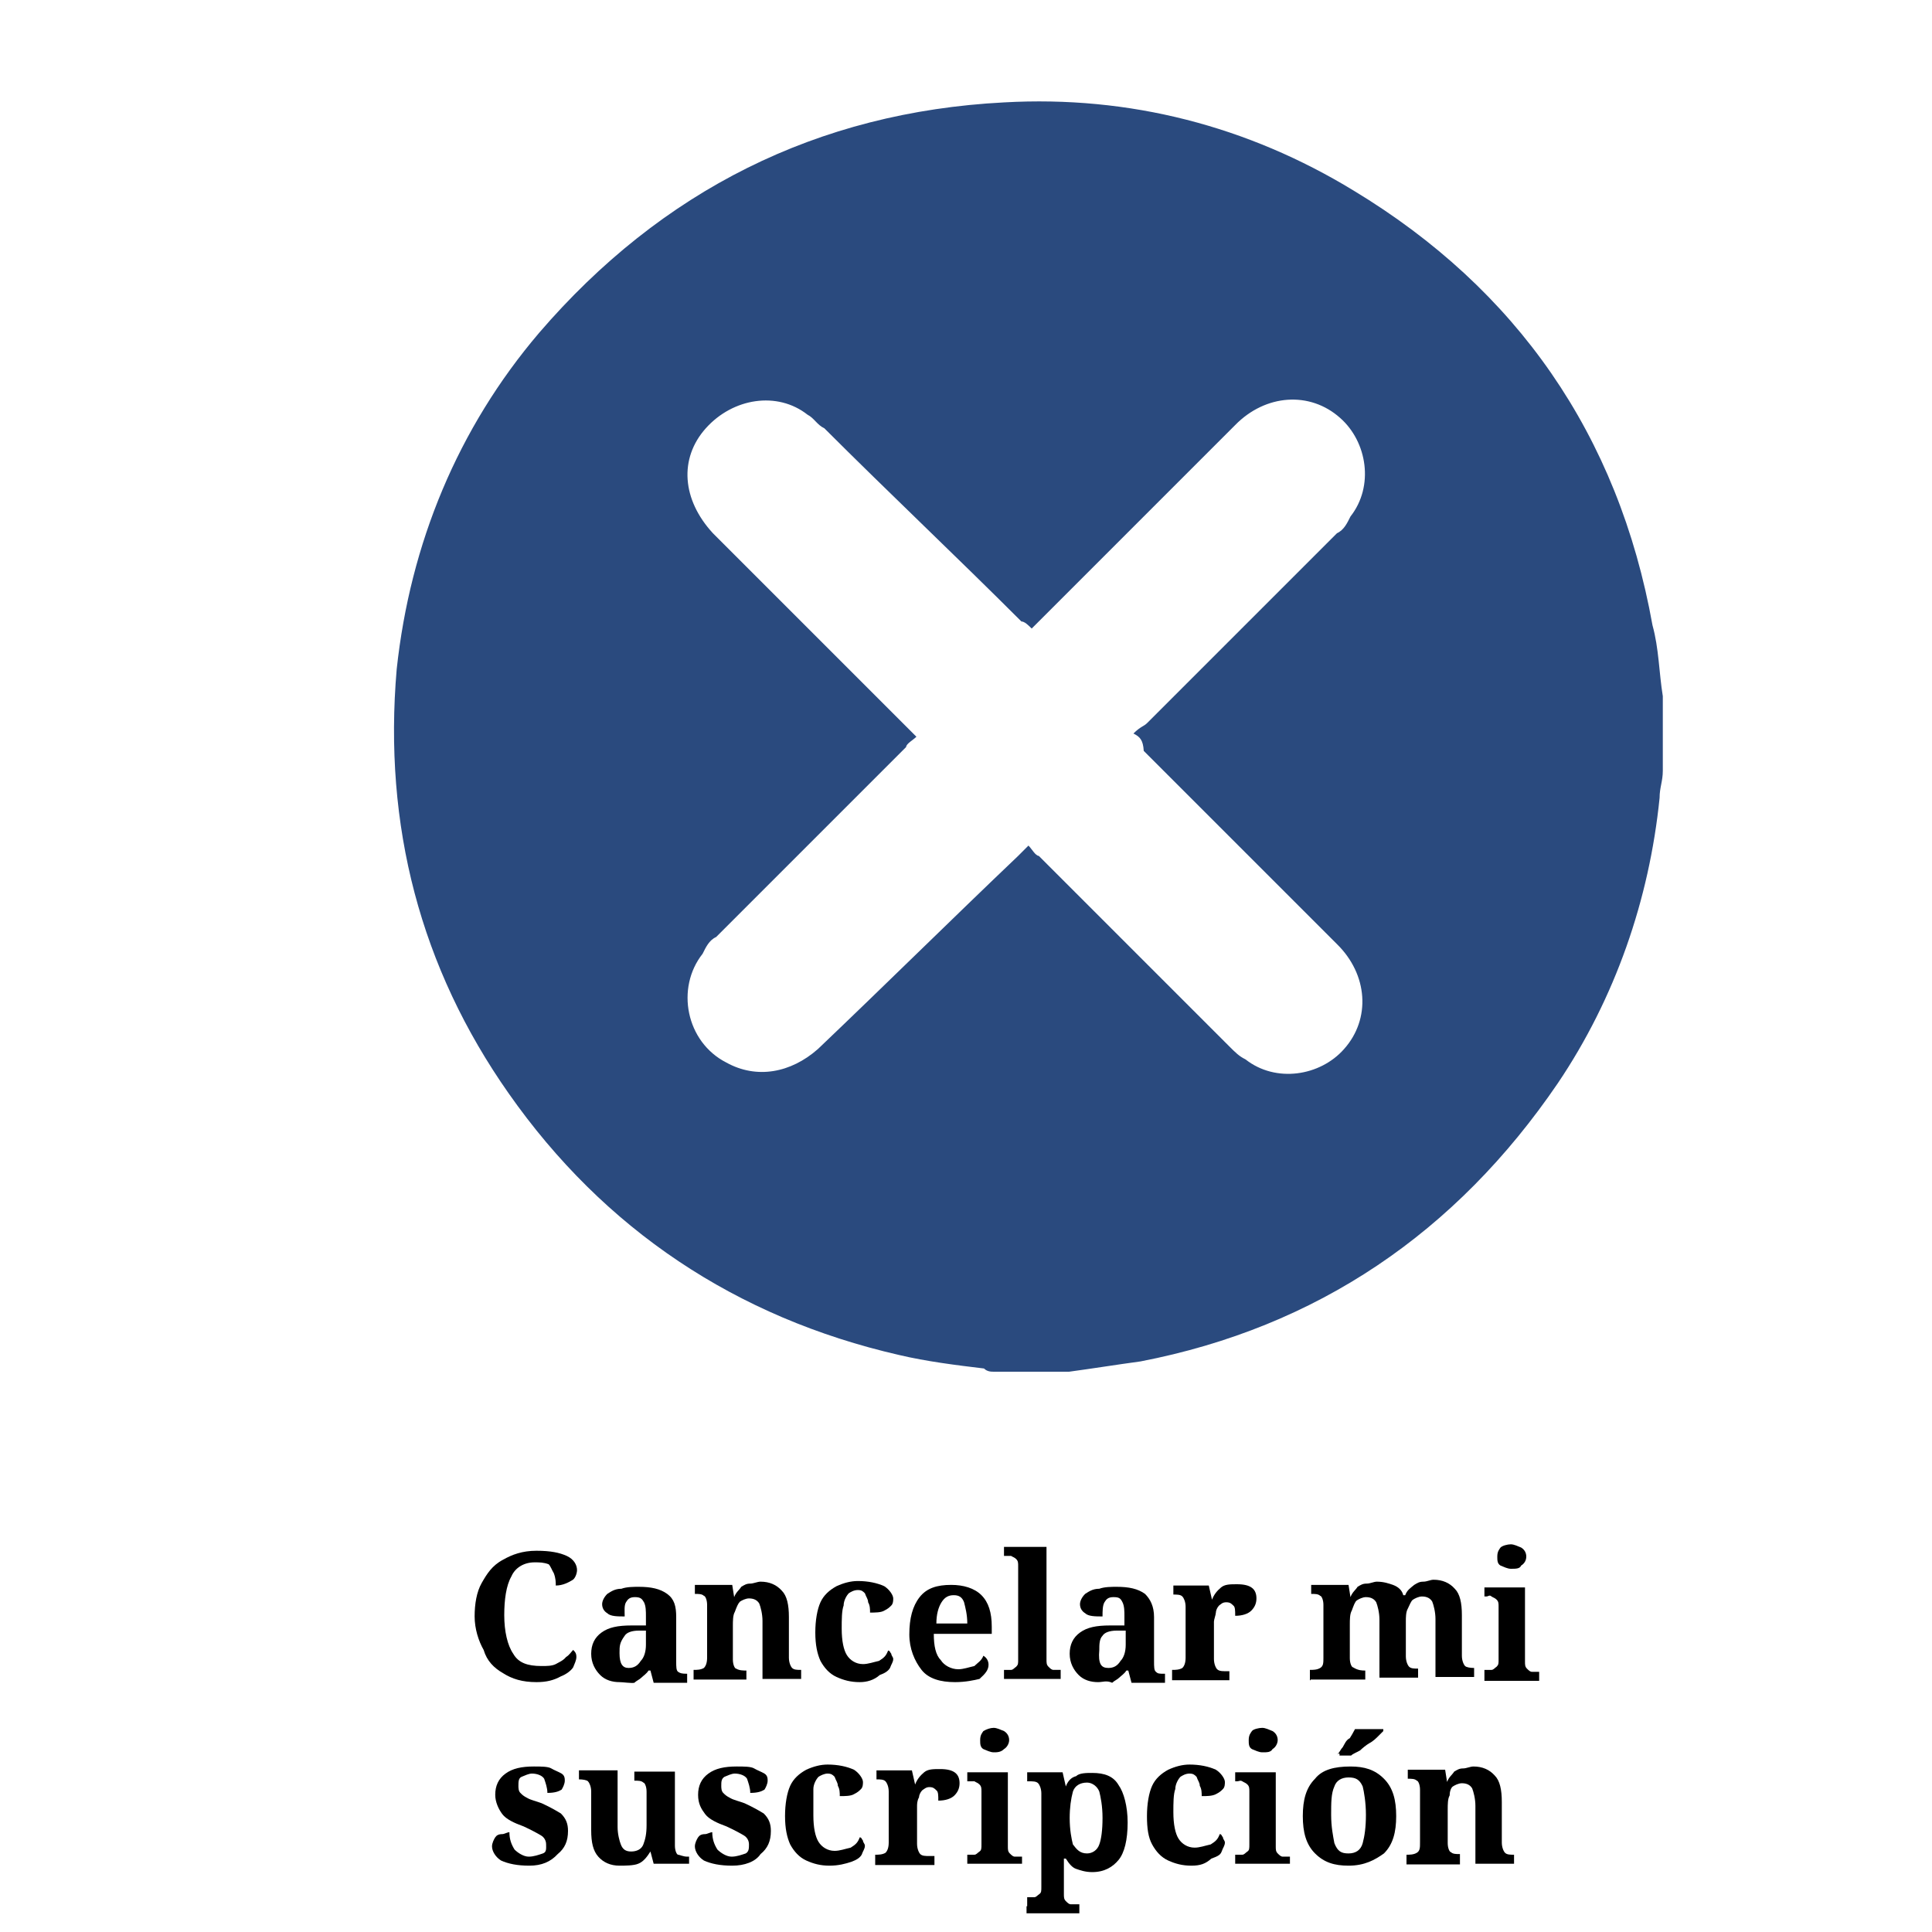 <?xml version="1.0" encoding="utf-8"?>
<!-- Generator: Adobe Illustrator 24.0.2, SVG Export Plug-In . SVG Version: 6.00 Build 0)  -->
<svg version="1.1" id="Layer_1" xmlns="http://www.w3.org/2000/svg" xmlns:xlink="http://www.w3.org/1999/xlink" x="0px" y="0px"
	 viewBox="0 0 300 300" style="enable-background:new 0 0 300 300;" xml:space="preserve">
<style type="text/css">
	.st0{fill:#2A4A7E;}
</style>
<g>
	<path class="st0" d="M258.2,108.1c0,3.7,0,7.9,0,11.6c0,1.6-0.5,2.6-0.5,4.2c-1.6,15.8-6.9,31.1-15.8,44.3
		c-15.8,23.2-37.4,37.9-64.8,43.2c-3.7,0.5-7.4,1.1-11.1,1.6c-3.7,0-7.9,0-11.6,0c-0.5,0-1.1,0-1.6-0.5c-4.2-0.5-9-1.1-13.2-2.1
		c-25.3-5.8-45.8-19.5-60.6-40.6c-13.7-19.5-19.5-41.6-17.4-65.9c2.1-19.5,9.5-37.4,22.1-52.2c19-22.1,43.2-34.3,72.2-35.8
		c19.5-1.1,37.9,3.7,54.3,13.7c25.3,15.3,41.1,37.9,46.4,67.5C257.6,100.7,257.6,104.4,258.2,108.1z M176,113.9
		c1.1-1.1,1.6-1.1,2.1-1.6c10-10,19.5-19.5,29.5-29.5c1.1-0.5,1.6-1.6,2.1-2.6c3.7-4.7,2.6-11.6-1.6-15.3
		c-4.7-4.2-11.6-3.7-16.3,1.1c-10,10-20,20-30,30c-0.5,0.5-1.1,1.1-1.6,1.6c-0.5-0.5-1.1-1.1-1.6-1.1c-10-10-20.6-20-30.6-30
		c-1.1-0.5-1.6-1.6-2.6-2.1c-4.7-3.7-11.6-2.6-15.8,2.1c-4.2,4.7-3.7,11.1,1.1,16.3c10,10,20,20,30,30c0.5,0.5,1.1,1.1,1.6,1.6
		c-0.5,0.5-1.6,1.1-1.6,1.6c-10,10-19.5,19.5-29.5,29.5c-1.1,0.5-1.6,1.6-2.1,2.6c-4.2,5.3-2.6,13.7,3.7,16.9
		c4.7,2.6,10,1.6,14.2-2.1c10.5-10,20.6-20,31.1-30c0.5-0.5,1.1-1.1,1.6-1.6c0.5,0.5,1.1,1.6,1.6,1.6c10,10,19.5,19.5,29.5,29.5
		c1.1,1.1,1.6,1.6,2.6,2.1c4.7,3.7,11.6,2.6,15.3-1.6c4.2-4.7,3.7-11.6-1.1-16.3c-10-10-20-20-30-30
		C177.5,114.9,177,114.4,176,113.9z"/>
</g>
<g>
	<path d="M83.3,261.2c-2.2,0-3.8-0.5-5.2-1.4c-1.4-0.8-2.5-1.9-3-3.6c-0.8-1.4-1.4-3.3-1.4-5.2c0-1.9,0.3-3.8,1.1-5.2
		c0.8-1.4,1.6-2.7,3.3-3.6c1.4-0.8,3-1.4,5.2-1.4c2.2,0,3.6,0.3,4.7,0.8c1.1,0.5,1.6,1.4,1.6,2.2c0,0.5-0.3,1.4-0.8,1.6
		c-0.5,0.3-1.4,0.8-2.5,0.8c0-0.5,0-1.1-0.3-1.9c-0.3-0.5-0.5-1.1-0.8-1.4c-0.8-0.3-1.4-0.3-2.2-0.3c-1.6,0-3,0.8-3.6,2.2
		c-0.8,1.4-1.1,3.6-1.1,6c0,2.5,0.5,4.7,1.4,6c0.8,1.4,2.2,1.9,4.4,1.9c0.8,0,1.6,0,2.2-0.3c0.5-0.3,1.1-0.5,1.6-1.1
		c0.5-0.3,0.8-0.8,1.1-1.1c0.3,0.3,0.5,0.5,0.5,1.1c0,0.5-0.3,1.1-0.5,1.6c-0.3,0.5-1.1,1.1-1.9,1.4C86,260.9,84.9,261.2,83.3,261.2
		z"/>
	<path d="M96.2,261.2c-1.1,0-2.2-0.3-3-1.1c-0.8-0.8-1.4-1.9-1.4-3.3c0-1.4,0.5-2.5,1.6-3.3c1.1-0.8,2.5-1.1,4.7-1.1h2.2V251
		c0-0.8,0-1.6-0.3-2.2c-0.3-0.5-0.5-0.8-1.4-0.8c-0.8,0-1.1,0.3-1.4,0.8S97,250.2,97,251c-1.1,0-2.2,0-2.7-0.5
		c-0.5-0.3-0.8-0.8-0.8-1.4c0-0.5,0.3-1.1,0.8-1.6c0.5-0.3,1.1-0.8,2.2-0.8c0.8-0.3,1.9-0.3,2.7-0.3c1.9,0,3.3,0.3,4.4,1.1
		c1.1,0.8,1.4,1.9,1.4,3.6v6.9c0,0.8,0,1.4,0.3,1.6s0.5,0.3,1.4,0.3l0,0v1.4h-5.2l-0.5-1.9h-0.3c-0.3,0.5-0.8,0.8-1.1,1.1
		c-0.3,0.3-0.8,0.5-1.1,0.8C98.1,261.4,96.7,261.2,96.2,261.2z M97.6,259c0.8,0,1.4-0.3,1.9-1.1c0.5-0.5,0.8-1.4,0.8-2.5v-2.2h-1.1
		c-1.1,0-1.9,0.3-2.2,0.8c-0.8,1.1-0.8,1.6-0.8,2.7C96.2,258.4,96.7,259,97.6,259z"/>
	<path d="M107.7,260.9v-1.6l0,0c0.5,0,1.1,0,1.6-0.3c0.3-0.3,0.5-0.8,0.5-1.6v-8.2c0-0.8-0.3-1.4-0.5-1.4c-0.3-0.3-0.8-0.3-1.4-0.3
		l0,0v-1.4h5.8l0.3,1.9l0,0c0.3-0.8,0.8-1.1,1.1-1.6c0.5-0.3,0.8-0.5,1.4-0.5c0.5,0,1.1-0.3,1.6-0.3c1.4,0,2.5,0.5,3.3,1.4
		c0.8,0.8,1.1,2.2,1.1,4.1v6.3c0,0.8,0.3,1.4,0.5,1.6c0.3,0.3,0.8,0.3,1.4,0.3l0,0v1.4h-6v-9c0-1.1-0.3-2.2-0.5-2.7
		c-0.3-0.5-0.8-0.8-1.6-0.8c-0.5,0-1.1,0.3-1.4,0.5c-0.3,0.3-0.5,0.8-0.8,1.6c-0.3,0.5-0.3,1.4-0.3,2.2v5.2c0,0.8,0.3,1.4,0.5,1.4
		c0.5,0.3,1.1,0.3,1.6,0.3l0,0v1.4h-8.2V260.9z"/>
	<path d="M133.5,261.2c-1.4,0-2.5-0.3-3.6-0.8c-1.1-0.5-1.9-1.4-2.5-2.5c-0.5-1.1-0.8-2.5-0.8-4.4s0.3-3.6,0.8-4.7s1.4-1.9,2.5-2.5
		c1.1-0.5,2.2-0.8,3.3-0.8c1.6,0,3,0.3,4.1,0.8c0.8,0.5,1.4,1.4,1.4,1.9c0,0.3,0,0.8-0.3,1.1c-0.3,0.3-0.5,0.5-1.1,0.8
		c-0.5,0.3-1.4,0.3-2.2,0.3c0-0.5,0-1.1-0.3-1.6c0-0.5-0.3-0.8-0.5-1.4c-0.3-0.3-0.5-0.5-1.1-0.5s-1.1,0.3-1.4,0.5
		c-0.3,0.3-0.8,1.1-0.8,1.9c-0.3,0.8-0.3,2.2-0.3,3.6c0,1.9,0.3,3.3,0.8,4.1c0.5,0.8,1.4,1.4,2.5,1.4c0.8,0,1.6-0.3,2.5-0.5
		c0.8-0.5,1.1-0.8,1.4-1.6c0.3,0,0.3,0.3,0.5,0.5c0,0.3,0.3,0.5,0.3,0.8c0,0.5-0.3,0.8-0.5,1.4c-0.3,0.5-0.8,0.8-1.6,1.1
		C135.7,260.9,134.6,261.2,133.5,261.2z"/>
	<path d="M148.3,261.2c-2.2,0-4.1-0.5-5.2-1.9c-1.1-1.4-1.9-3.3-1.9-5.5c0-2.5,0.5-4.4,1.6-5.8c1.1-1.4,2.7-1.9,4.9-1.9
		c1.9,0,3.6,0.5,4.7,1.6s1.6,2.7,1.6,4.9v1.1h-9c0,1.9,0.3,3.3,1.1,4.1c0.5,0.8,1.6,1.4,2.7,1.4c0.8,0,1.6-0.3,2.5-0.5
		c0.5-0.5,1.1-0.8,1.4-1.6c0.5,0.3,0.8,0.8,0.8,1.4c0,0.8-0.5,1.4-1.4,2.2C151.3,260.9,149.9,261.2,148.3,261.2z M150.2,252.1
		c0-1.4-0.3-2.5-0.5-3.3c-0.3-0.8-0.8-1.1-1.6-1.1c-0.8,0-1.4,0.3-1.9,1.1c-0.5,0.8-0.8,1.9-0.8,3.3H150.2z"/>
	<path d="M155.9,260.9v-1.6h0.3c0.3,0,0.5,0,0.8,0c0.3,0,0.5-0.3,0.8-0.5c0.3-0.3,0.3-0.5,0.3-1.1v-14.5c0-0.5,0-0.8-0.3-1.1
		c-0.3-0.3-0.5-0.3-0.8-0.5c-0.3,0-0.5,0-0.8,0h-0.3v-1.4h6.6v17.5c0,0.5,0,0.8,0.3,1.1c0.3,0.3,0.5,0.5,0.8,0.5c0.3,0,0.5,0,0.8,0
		h0.3v1.4h-8.8V260.9z"/>
	<path d="M170.5,261.2c-1.1,0-2.2-0.3-3-1.1c-0.8-0.8-1.4-1.9-1.4-3.3c0-1.4,0.5-2.5,1.6-3.3c1.1-0.8,2.5-1.1,4.7-1.1h2.2V251
		c0-0.8,0-1.6-0.3-2.2s-0.5-0.8-1.4-0.8c-0.8,0-1.1,0.3-1.4,0.8s-0.3,1.4-0.3,2.2c-1.1,0-2.2,0-2.7-0.5c-0.5-0.3-0.8-0.8-0.8-1.4
		c0-0.5,0.3-1.1,0.8-1.6c0.5-0.3,1.1-0.8,2.2-0.8c0.8-0.3,1.9-0.3,2.7-0.3c1.9,0,3.3,0.3,4.4,1.1c0.8,0.8,1.4,1.9,1.4,3.6v6.9
		c0,0.8,0,1.4,0.3,1.6c0.3,0.3,0.5,0.3,1.4,0.3l0,0v1.4h-5.2l-0.5-1.9h-0.3c-0.3,0.5-0.8,0.8-1.1,1.1c-0.3,0.3-0.8,0.5-1.1,0.8
		C171.8,260.9,171.3,261.2,170.5,261.2z M172.1,259c0.8,0,1.4-0.3,1.9-1.1c0.5-0.5,0.8-1.4,0.8-2.5v-2.2h-1.4
		c-1.1,0-1.9,0.3-2.2,0.8c-0.5,0.5-0.5,1.4-0.5,2.2C170.5,258.4,171,259,172.1,259z"/>
	<path d="M182,260.9v-1.6l0,0c0.5,0,1.1,0,1.6-0.3c0.3-0.3,0.5-0.8,0.5-1.6v-7.9c0-0.8-0.3-1.4-0.5-1.6c-0.3-0.3-0.8-0.3-1.4-0.3
		l0,0v-1.4h5.5l0.5,2.2l0,0c0.3-0.8,0.8-1.4,1.4-1.9s1.4-0.5,2.5-0.5c2.2,0,3,0.8,3,2.2c0,0.8-0.3,1.4-0.8,1.9s-1.4,0.8-2.5,0.8
		c0-0.8,0-1.4-0.3-1.6c-0.3-0.3-0.5-0.5-1.1-0.5s-0.8,0.3-1.1,0.5c-0.3,0.3-0.5,0.8-0.5,1.1s-0.3,1.1-0.3,1.4c0,0.5,0,0.8,0,1.1v4.7
		c0,0.8,0.3,1.4,0.5,1.6s0.5,0.3,1.1,0.3h0.8v1.4h-9V260.9z"/>
	<path d="M203.4,260.9v-1.6l0,0c0.5,0,1.1,0,1.6-0.3c0.5-0.3,0.5-0.8,0.5-1.6v-8.2c0-0.8-0.3-1.4-0.5-1.4c-0.3-0.3-0.8-0.3-1.4-0.3
		l0,0v-1.4h5.8l0.3,1.9l0,0c0.3-0.8,0.8-1.1,1.1-1.6c0.5-0.3,0.8-0.5,1.4-0.5s1.1-0.3,1.6-0.3c1.1,0,1.9,0.3,2.5,0.5
		c0.8,0.3,1.4,0.8,1.6,1.6h0.3c0.3-0.8,0.8-1.1,1.4-1.6c0.5-0.3,0.8-0.5,1.4-0.5s1.1-0.3,1.6-0.3c1.4,0,2.5,0.5,3.3,1.4
		c0.8,0.8,1.1,2.2,1.1,4.1v6.3c0,0.8,0.3,1.4,0.5,1.6s0.8,0.3,1.4,0.3l0,0v1.4h-6v-9c0-1.1-0.3-2.2-0.5-2.7
		c-0.3-0.5-0.8-0.8-1.6-0.8c-0.5,0-1.1,0.3-1.4,0.5s-0.5,0.8-0.8,1.4c-0.3,0.5-0.3,1.4-0.3,1.9v5.5c0,0.8,0.3,1.4,0.5,1.6
		c0.3,0.3,0.8,0.3,1.4,0.3l0,0v1.4h-6v-9c0-1.1-0.3-2.2-0.5-2.7c-0.3-0.5-0.8-0.8-1.6-0.8c-0.5,0-1.1,0.3-1.4,0.5s-0.5,0.8-0.8,1.6
		c-0.3,0.5-0.3,1.4-0.3,2.2v5.2c0,0.8,0.3,1.4,0.5,1.4c0.8,0.5,1.4,0.5,1.9,0.5l0,0v1.4h-8.5V260.9z"/>
	<path d="M230.5,260.9v-1.6h0.3c0.3,0,0.5,0,0.8,0c0.3,0,0.5-0.3,0.8-0.5c0.3-0.3,0.3-0.5,0.3-1.1v-8.2c0-0.5,0-0.8-0.3-1.1
		s-0.5-0.3-0.8-0.5c-0.3-0.3-0.5,0-0.8,0h-0.3v-1.4h6.3v11.5c0,0.5,0,0.8,0.3,1.1c0.3,0.3,0.5,0.5,0.8,0.5c0.3,0,0.5,0,0.8,0h0.3
		v1.4H230.5z M234.6,243.6c-0.5,0-1.1-0.3-1.6-0.5c-0.5-0.3-0.5-0.8-0.5-1.4c0-0.8,0.3-1.1,0.5-1.4c0.3-0.3,1.1-0.5,1.6-0.5
		c0.5,0,1.1,0.3,1.6,0.5c0.5,0.3,0.8,0.8,0.8,1.4s-0.3,1.1-0.8,1.4C236,243.6,235.4,243.6,234.6,243.6z"/>
	<path d="M82.2,289.7c-1.9,0-3.3-0.3-4.4-0.8c-0.8-0.5-1.4-1.4-1.4-2.2c0-0.5,0.3-1.1,0.5-1.4s0.5-0.5,1.1-0.5
		c0.3,0,0.8-0.3,1.1-0.3c0,1.1,0.3,1.9,0.8,2.7c0.5,0.5,1.4,1.1,2.2,1.1s1.6-0.3,2.2-0.5s0.5-0.8,0.5-1.4s-0.3-1.1-0.8-1.4
		s-1.4-0.8-2.7-1.4c-1.4-0.5-2.7-1.1-3.3-1.9s-1.1-1.9-1.1-3c0-1.4,0.5-2.5,1.6-3.3s2.5-1.1,4.4-1.1c1.1,0,2.2,0,2.7,0.3
		s1.1,0.5,1.6,0.8c0.5,0.3,0.5,0.8,0.5,1.1c0,0.5-0.3,1.1-0.5,1.4c-0.5,0.3-1.1,0.5-2.2,0.5c0-0.8-0.3-1.6-0.5-2.2
		c-0.3-0.5-1.1-0.8-1.9-0.8c-0.5,0-1.1,0.3-1.6,0.5s-0.5,0.8-0.5,1.4c0,0.3,0,0.8,0.3,1.1s0.5,0.5,1.1,0.8c0.5,0.3,1.4,0.5,2.2,0.8
		c1.1,0.5,2.2,1.1,3,1.6c0.8,0.8,1.1,1.6,1.1,2.7c0,1.6-0.5,2.7-1.6,3.6C85.5,289.1,84.1,289.7,82.2,289.7z"/>
	<path d="M96.2,289.7c-1.4,0-2.5-0.5-3.3-1.4s-1.1-2.2-1.1-4.1v-6c0-0.8-0.3-1.4-0.5-1.6s-0.8-0.3-1.4-0.3l0,0v-1.4h6v8.8
		c0,1.1,0.3,2.2,0.5,2.7c0.3,0.8,0.8,1.1,1.6,1.1s1.6-0.3,1.9-1.1s0.5-1.6,0.5-3v-5.2c0-0.8-0.3-1.4-0.5-1.4
		c-0.3-0.3-0.8-0.3-1.4-0.3l0,0v-1.4h6.3v11.5c0,0.8,0.3,1.4,0.5,1.4s0.8,0.3,1.4,0.3h0.3v1.1h-5.5l-0.5-1.9l0,0
		c-0.5,0.8-1.1,1.6-1.9,1.9C98.4,289.7,97,289.7,96.2,289.7z"/>
	<path d="M113.7,289.7c-1.9,0-3.3-0.3-4.4-0.8c-0.8-0.5-1.4-1.4-1.4-2.2c0-0.5,0.3-1.1,0.5-1.4s0.5-0.5,1.1-0.5
		c0.3,0,0.8-0.3,1.1-0.3c0,1.1,0.3,1.9,0.8,2.7c0.5,0.5,1.4,1.1,2.2,1.1c0.8,0,1.6-0.3,2.2-0.5c0.5-0.3,0.5-0.8,0.5-1.4
		s-0.3-1.1-0.8-1.4c-0.5-0.3-1.4-0.8-2.7-1.4c-1.4-0.5-2.7-1.1-3.3-1.9s-1.1-1.6-1.1-3c0-1.4,0.5-2.5,1.6-3.3
		c1.1-0.8,2.5-1.1,4.4-1.1c1.1,0,2.2,0,2.7,0.3c0.5,0.3,1.1,0.5,1.6,0.8c0.5,0.3,0.5,0.8,0.5,1.1c0,0.5-0.3,1.1-0.5,1.4
		c-0.5,0.3-1.1,0.5-2.2,0.5c0-0.8-0.3-1.6-0.5-2.2c-0.3-0.5-1.1-0.8-1.9-0.8c-0.5,0-1.1,0.3-1.6,0.5c-0.5,0.3-0.5,0.8-0.5,1.4
		c0,0.3,0,0.8,0.3,1.1s0.5,0.5,1.1,0.8c0.5,0.3,1.4,0.5,2.2,0.8c1.1,0.5,2.2,1.1,3,1.6c0.8,0.8,1.1,1.6,1.1,2.7
		c0,1.6-0.5,2.7-1.6,3.6C117.3,289.1,115.6,289.7,113.7,289.7z"/>
	<path d="M128.8,289.7c-1.4,0-2.5-0.3-3.6-0.8c-1.1-0.5-1.9-1.4-2.5-2.5c-0.5-1.1-0.8-2.5-0.8-4.4c0-1.9,0.3-3.6,0.8-4.7
		c0.5-1.1,1.4-1.9,2.5-2.5c1.1-0.5,2.2-0.8,3.3-0.8c1.6,0,3,0.3,4.1,0.8c0.8,0.5,1.4,1.4,1.4,1.9c0,0.3,0,0.8-0.3,1.1
		c-0.3,0.3-0.5,0.5-1.1,0.8c-0.5,0.3-1.4,0.3-2.2,0.3c0-0.5,0-1.1-0.3-1.6c0-0.5-0.3-0.8-0.5-1.4c-0.3-0.3-0.5-0.5-1.1-0.5
		c-0.5,0-1.1,0.3-1.4,0.5c-0.3,0.3-0.8,1.1-0.8,1.9c0,1.4,0,2.5,0,4.1c0,1.9,0.3,3.3,0.8,4.1s1.4,1.4,2.5,1.4c0.8,0,1.6-0.3,2.5-0.5
		c0.8-0.5,1.1-0.8,1.4-1.6c0.3,0,0.3,0.3,0.5,0.5c0,0.3,0.3,0.5,0.3,0.8c0,0.5-0.3,0.8-0.5,1.4c-0.3,0.5-0.8,0.8-1.6,1.1
		C131.3,289.4,130.2,289.7,128.8,289.7z"/>
	<path d="M135.9,289.4V288l0,0c0.5,0,1.1,0,1.6-0.3c0.3-0.3,0.5-0.8,0.5-1.6v-7.9c0-0.8-0.3-1.4-0.5-1.6c-0.3-0.3-0.8-0.3-1.4-0.3
		l0,0v-1.4h5.5l0.5,2.2l0,0c0.3-0.8,0.8-1.4,1.4-1.9s1.4-0.5,2.5-0.5c2.2,0,3,0.8,3,2.2c0,0.8-0.3,1.4-0.8,1.9
		c-0.5,0.5-1.4,0.8-2.5,0.8c0-0.8,0-1.4-0.3-1.6c-0.3-0.3-0.5-0.5-1.1-0.5c-0.5,0-0.8,0.3-1.1,0.5c-0.3,0.3-0.5,0.8-0.5,1.1
		c-0.3,0.5-0.3,1.1-0.3,1.4s0,0.8,0,1.1v4.7c0,0.8,0.3,1.4,0.5,1.6c0.3,0.3,0.8,0.3,1.4,0.3h0.8v1.4H135.9z"/>
	<path d="M150.2,289.4V288h0.3c0.3,0,0.5,0,0.8,0c0.3,0,0.5-0.3,0.8-0.5s0.3-0.5,0.3-1.1v-8.2c0-0.5,0-0.8-0.3-1.1
		c-0.3-0.3-0.5-0.3-0.8-0.5c-0.3,0-0.5,0-0.8,0h-0.3v-1.4h6.3v11.5c0,0.5,0,0.8,0.3,1.1c0.3,0.3,0.5,0.5,0.8,0.5c0.3,0,0.5,0,0.8,0
		h0.3v1.1H150.2z M154.3,272.1c-0.5,0-1.1-0.3-1.6-0.5c-0.5-0.3-0.5-0.8-0.5-1.4c0-0.8,0.3-1.1,0.5-1.4c0.5-0.3,1.1-0.5,1.6-0.5
		c0.5,0,1.1,0.3,1.6,0.5c0.5,0.3,0.8,0.8,0.8,1.4c0,0.5-0.3,1.1-0.8,1.4C155.4,272.1,154.8,272.1,154.3,272.1z"/>
	<path d="M159.5,296v-1.4h0.3c0.3,0,0.5,0,0.8,0s0.5-0.3,0.8-0.5s0.3-0.5,0.3-1.1v-14.5c0-0.8-0.3-1.4-0.5-1.6
		c-0.3-0.3-0.8-0.3-1.4-0.3h-0.3v-1.4h5.5l0.5,2.2l0,0c0.3-0.8,0.8-1.4,1.6-1.6c0.5-0.5,1.6-0.5,2.5-0.5c1.9,0,3.3,0.5,4.1,1.9
		c0.8,1.1,1.4,3.3,1.4,5.8c0,2.7-0.5,4.7-1.4,5.8s-2.2,1.9-4.1,1.9c-1.1,0-1.9-0.3-2.5-0.5s-1.1-0.8-1.6-1.6h-0.3c0,0.3,0,0.5,0,1.1
		c0,0.5,0,0.8,0,1.4c0,0.3,0,0.8,0,1.1v1.9c0,0.5,0,0.8,0.3,1.1c0.3,0.3,0.5,0.5,0.8,0.5c0.3,0,0.5,0,0.8,0h0.5v1.4h-8.2V296z
		 M168.8,287.8c0.8,0,1.6-0.5,1.9-1.4c0.3-0.8,0.5-2.2,0.5-4.1c0-1.9-0.3-3.3-0.5-4.1c-0.3-0.8-1.1-1.4-1.9-1.4
		c-1.1,0-1.9,0.5-2.2,1.4c-0.3,1.1-0.5,2.5-0.5,4.1c0,1.9,0.3,3.3,0.5,4.1C167.2,287.2,167.7,287.8,168.8,287.8z"/>
	<path d="M185,289.7c-1.4,0-2.5-0.3-3.6-0.8c-1.1-0.5-1.9-1.4-2.5-2.5s-0.8-2.5-0.8-4.4c0-1.9,0.3-3.6,0.8-4.7
		c0.5-1.1,1.4-1.9,2.5-2.5c1.1-0.5,2.2-0.8,3.3-0.8c1.6,0,3,0.3,4.1,0.8c0.8,0.5,1.4,1.4,1.4,1.9c0,0.3,0,0.8-0.3,1.1
		c-0.3,0.3-0.5,0.5-1.1,0.8s-1.4,0.3-2.2,0.3c0-0.5,0-1.1-0.3-1.6c0-0.5-0.3-0.8-0.5-1.4c-0.3-0.3-0.5-0.5-1.1-0.5s-1.1,0.3-1.4,0.5
		c-0.3,0.3-0.8,1.1-0.8,1.9c-0.3,0.8-0.3,2.2-0.3,3.6c0,1.9,0.3,3.3,0.8,4.1s1.4,1.4,2.5,1.4c0.8,0,1.6-0.3,2.5-0.5
		c0.8-0.5,1.1-0.8,1.4-1.6c0.3,0,0.3,0.3,0.5,0.5c0,0.3,0.3,0.5,0.3,0.8c0,0.5-0.3,0.8-0.5,1.4s-0.8,0.8-1.6,1.1
		C187.2,289.4,186.4,289.7,185,289.7z"/>
	<path d="M191.8,289.4V288h0.3c0.3,0,0.5,0,0.8,0s0.5-0.3,0.8-0.5s0.3-0.5,0.3-1.1v-8.2c0-0.5,0-0.8-0.3-1.1
		c-0.3-0.3-0.5-0.3-0.8-0.5s-0.5,0-0.8,0h-0.3v-1.4h6.3v11.5c0,0.5,0,0.8,0.3,1.1c0.3,0.3,0.5,0.5,0.8,0.5s0.5,0,0.8,0h0.3v1.1
		H191.8z M196,272.1c-0.5,0-1.1-0.3-1.6-0.5c-0.5-0.3-0.5-0.8-0.5-1.4c0-0.8,0.3-1.1,0.5-1.4s1.1-0.5,1.6-0.5s1.1,0.3,1.6,0.5
		c0.5,0.3,0.8,0.8,0.8,1.4c0,0.5-0.3,1.1-0.8,1.4C197.3,272.1,196.8,272.1,196,272.1z"/>
	<path d="M209.4,289.7c-2.2,0-3.8-0.5-5.2-1.9c-1.4-1.4-1.9-3.3-1.9-5.8c0-2.5,0.5-4.4,1.9-5.8c1.1-1.4,3-1.9,5.5-1.9
		c2.2,0,3.8,0.5,5.2,1.9c1.4,1.4,1.9,3.3,1.9,5.8c0,2.5-0.5,4.4-1.9,5.8C213.5,288.8,211.9,289.7,209.4,289.7z M209.4,287.8
		c1.1,0,1.9-0.5,2.2-1.6s0.5-2.5,0.5-4.4c0-1.9-0.3-3.6-0.5-4.4c-0.5-1.1-1.1-1.4-2.2-1.4c-1.1,0-1.9,0.5-2.2,1.4
		c-0.5,1.1-0.5,2.5-0.5,4.4c0,1.9,0.3,3.3,0.5,4.4C207.7,287.5,208.3,287.8,209.4,287.8z M207.7,272.4c0.3-0.3,0.5-0.8,0.8-1.1
		c0.3-0.5,0.5-1.1,1.1-1.4c0.3-0.5,0.5-0.8,0.8-1.4h4.4v0.3c-0.3,0.3-0.5,0.5-0.8,0.8c-0.3,0.3-0.8,0.8-1.4,1.1
		c-0.5,0.3-1.1,0.8-1.4,1.1c-0.5,0.3-1.1,0.5-1.4,0.8H208v-0.3H207.7z"/>
	<path d="M218.4,289.4V288l0,0c0.5,0,1.1,0,1.6-0.3c0.5-0.3,0.5-0.8,0.5-1.6v-8.2c0-0.8-0.3-1.4-0.5-1.4c-0.3-0.3-0.8-0.3-1.4-0.3
		l0,0v-1.4h5.8l0.3,1.9l0,0c0.3-0.8,0.8-1.1,1.1-1.6c0.5-0.3,0.8-0.5,1.4-0.5c0.5,0,1.1-0.3,1.6-0.3c1.4,0,2.5,0.5,3.3,1.4
		c0.8,0.8,1.1,2.2,1.1,4.1v6.3c0,0.8,0.3,1.4,0.5,1.6c0.3,0.3,0.8,0.3,1.4,0.3l0,0v1.4h-6v-9c0-1.1-0.3-2.2-0.5-2.7
		c-0.3-0.5-0.8-0.8-1.6-0.8c-0.5,0-1.1,0.3-1.4,0.5s-0.5,0.8-0.5,1.4c-0.3,0.5-0.3,1.4-0.3,2.2v5.2c0,0.8,0.3,1.4,0.5,1.4
		c0.3,0.3,0.8,0.3,1.4,0.3l0,0v1.6H218.4z"/>
</g>
</svg>

